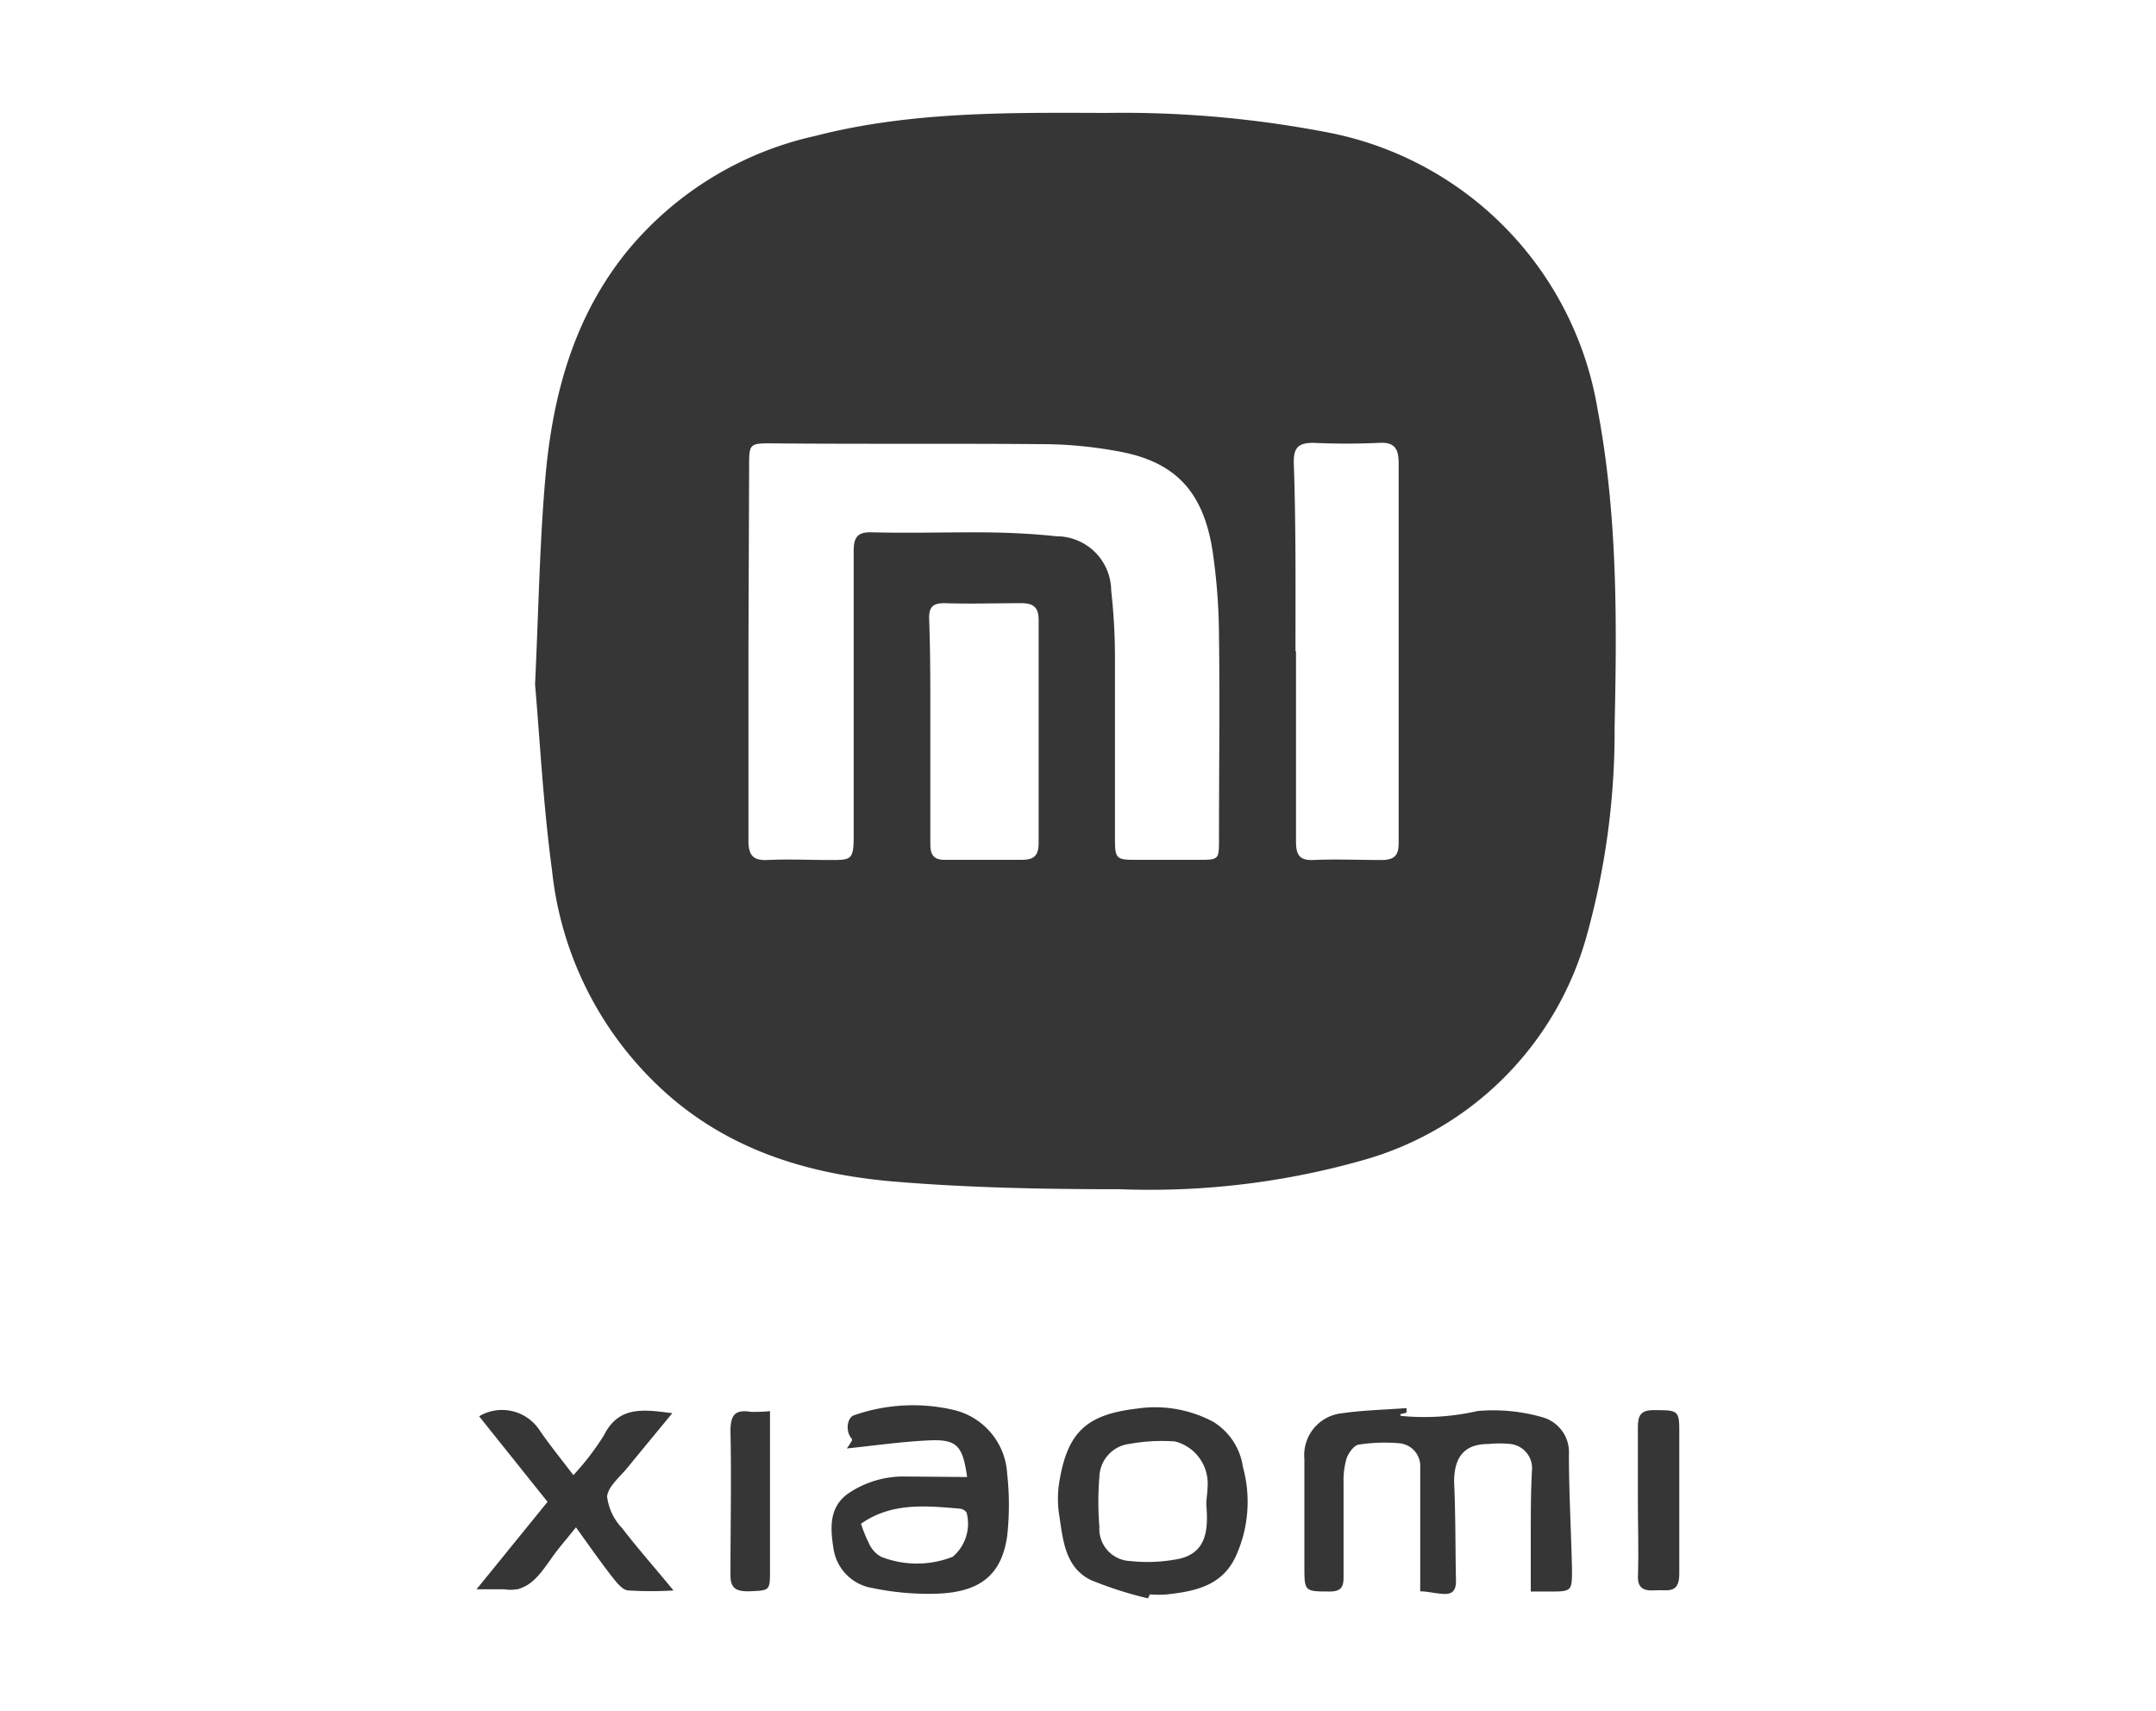<?xml version="1.0" encoding="UTF-8"?>
<svg xmlns="http://www.w3.org/2000/svg" id="Layer_1" data-name="Layer 1" viewBox="0 0 126 100">
  <defs>
    <style>.cls-1{fill:#fff;}.cls-2{fill:#353635;}</style>
  </defs>
  <title>Xiaomi</title>
  <rect class="cls-1" width="126" height="100"></rect>
  <path class="cls-2" d="M31.27,40c.21-4.47.27-8.34.61-12.18.43-4.75,1.65-9.27,4.74-13.1a19.76,19.76,0,0,1,11-6.77C53.2,6.51,58.93,6.58,64.66,6.6A63,63,0,0,1,77.44,7.71,19.77,19.77,0,0,1,93.36,23.89c1.17,6.15,1.14,12.36,1,18.58A44.58,44.58,0,0,1,92.7,54.79a18.84,18.84,0,0,1-13,13A45.53,45.53,0,0,1,65.46,69.5c-4.37,0-8.76-.08-13.12-.44-5.35-.44-10.32-2-14.28-6a20.28,20.28,0,0,1-5.8-12.21C31.75,47.08,31.55,43.22,31.27,40Zm12.47-2h0c0,3.71,0,7.42,0,11.13,0,.81.24,1.17,1.1,1.13,1.23-.06,2.46,0,3.68,0s1.37,0,1.37-1.38c0-5.55,0-11.1,0-16.65,0-.82.2-1.15,1.08-1.12,2,.05,4,0,6,0,1.59,0,3.18.06,4.76.23a3.2,3.2,0,0,1,3.21,3.17,35.6,35.6,0,0,1,.22,4.13c0,3.46,0,6.92,0,10.39,0,1.14.08,1.22,1.18,1.22H70c1.24,0,1.24,0,1.24-1.21,0-4,.05-7.91,0-11.87a35.26,35.26,0,0,0-.38-5c-.56-3.54-2.26-5.25-5.66-5.82a24.56,24.56,0,0,0-3.92-.39c-5.43-.05-10.86,0-16.28-.05-1.18,0-1.22.06-1.22,1.28Zm32,.06c0,3.71,0,7.41,0,11.12,0,.78.21,1.11,1,1.08,1.34-.06,2.69,0,4,0,.78,0,1-.3,1-1,0-1.72,0-3.43,0-5.15q0-8.51,0-17c0-.81-.17-1.28-1.12-1.23-1.29.06-2.58.06-3.86,0-.9,0-1.16.29-1.15,1.17C75.74,30.71,75.71,34.38,75.71,38.06ZM54.37,42.64h0c0,2.24,0,4.47,0,6.71,0,.67.25.92.92.9,1.47,0,2.94,0,4.41,0,.75,0,1-.26,1-1q0-6.51,0-13c0-.68-.23-1-1-1-1.5,0-3,.05-4.5,0-.7,0-.91.24-.9.9C54.38,38.3,54.37,40.47,54.37,42.64Z"></path>
  <path class="cls-2" d="M83,93c0-2.52,0-4.87,0-7.22a1.34,1.34,0,0,0-1.19-1.43,9.8,9.8,0,0,0-2.36.07c-.29,0-.63.47-.75.8a4.59,4.59,0,0,0-.18,1.44c0,1.84,0,3.68,0,5.52,0,.57-.15.82-.78.83-1.51,0-1.51,0-1.51-1.48,0-2.09,0-4.17,0-6.26a2.46,2.46,0,0,1,2.22-2.68c1.24-.18,2.5-.2,3.75-.3l0,.27-.37.09s0,.09.07.1a13.94,13.94,0,0,0,4.46-.29,10.43,10.43,0,0,1,3.76.36A2.12,2.12,0,0,1,91.69,85c0,2.23.13,4.47.18,6.7,0,1.29,0,1.32-1.36,1.31-.3,0-.6,0-1.05,0,0-1.07,0-2.07,0-3.08,0-1.34,0-2.69.07-4a1.42,1.42,0,0,0-1.26-1.54,6.17,6.17,0,0,0-1.29,0c-1.43,0-2,.79-2,2.22.09,1.93.07,3.86.11,5.79,0,.53-.19.79-.75.75S83.4,93,83,93Z"></path>
  <path class="cls-2" d="M56.52,86.32c-.26-1.85-.6-2.22-2.26-2.14s-3.11.3-4.77.47c.09-.13.19-.27.27-.41s0-.15,0-.18c-.36-.42-.27-1.26.21-1.37a10.45,10.45,0,0,1,5.68-.31,4.06,4.06,0,0,1,3.21,3.74,16.58,16.58,0,0,1,0,3.66c-.33,2.28-1.6,3.29-4.18,3.36A16,16,0,0,1,51,92.81a2.74,2.74,0,0,1-2.28-2.25c-.19-1.18-.31-2.45.84-3.27a5.74,5.74,0,0,1,3.38-1Zm-6.2,2.73a7.82,7.82,0,0,0,.47,1.16,1.65,1.65,0,0,0,.7.77,5.72,5.72,0,0,0,4.19,0,2.54,2.54,0,0,0,.81-2.58.56.56,0,0,0-.37-.23C54.12,88,52.11,87.79,50.32,89.05Z"></path>
  <path class="cls-2" d="M67.09,93.41a22,22,0,0,1-3.34-1.07c-1.54-.76-1.63-2.4-1.86-3.87a6.18,6.18,0,0,1,.06-2.1c.5-2.79,1.7-3.72,4.5-4.05a7.23,7.23,0,0,1,4.45.77,3.72,3.72,0,0,1,1.74,2.65A7.67,7.67,0,0,1,72.2,91c-.81,1.7-2.4,2-4,2.18a6.8,6.8,0,0,1-1,0Zm3.41-5.48c0-.36.07-.7.07-1a2.54,2.54,0,0,0-1.9-2.69,10.65,10.65,0,0,0-2.64.14,2,2,0,0,0-1.78,1.93,17.8,17.8,0,0,0,0,2.92,1.88,1.88,0,0,0,1.8,2A9.3,9.3,0,0,0,69,91.08C70.59,90.66,70.6,89.26,70.5,87.93Z"></path>
  <path class="cls-2" d="M33.51,86.21a15.47,15.47,0,0,0,1.78-2.32c.86-1.72,2.27-1.53,4-1.3-.93,1.13-1.77,2.14-2.6,3.16-.45.56-1.15,1.11-1.21,1.71a3.24,3.24,0,0,0,.88,1.85c.92,1.2,1.92,2.32,3,3.64a22.05,22.05,0,0,1-2.62,0c-.32,0-.65-.4-.88-.69-.72-.91-1.38-1.86-2.2-3-.54.68-1.06,1.26-1.49,1.89-.75,1.06-1.48,2.09-3,1.66l1.36.07v0H27.85L32,87.77l-4-5a2.62,2.62,0,0,1,3.51.78C32.1,84.42,32.78,85.25,33.51,86.21Z"></path>
  <path class="cls-2" d="M95.72,87.64c0-1.41,0-2.82,0-4.23,0-.71.18-1,.93-1,1.49,0,1.5,0,1.49,1.49,0,2.7,0,5.39,0,8.09,0,1.21-.75.9-1.41.95s-1.07-.11-1-.94C95.77,90.58,95.72,89.11,95.72,87.64Z"></path>
  <path class="cls-2" d="M45,82.47v9.26C45,93,45,92.94,43.75,93c-.8,0-1.07-.22-1.06-1,0-2.78.06-5.57,0-8.35,0-1,.29-1.28,1.2-1.14A9.57,9.57,0,0,0,45,82.47Z"></path>
</svg>
